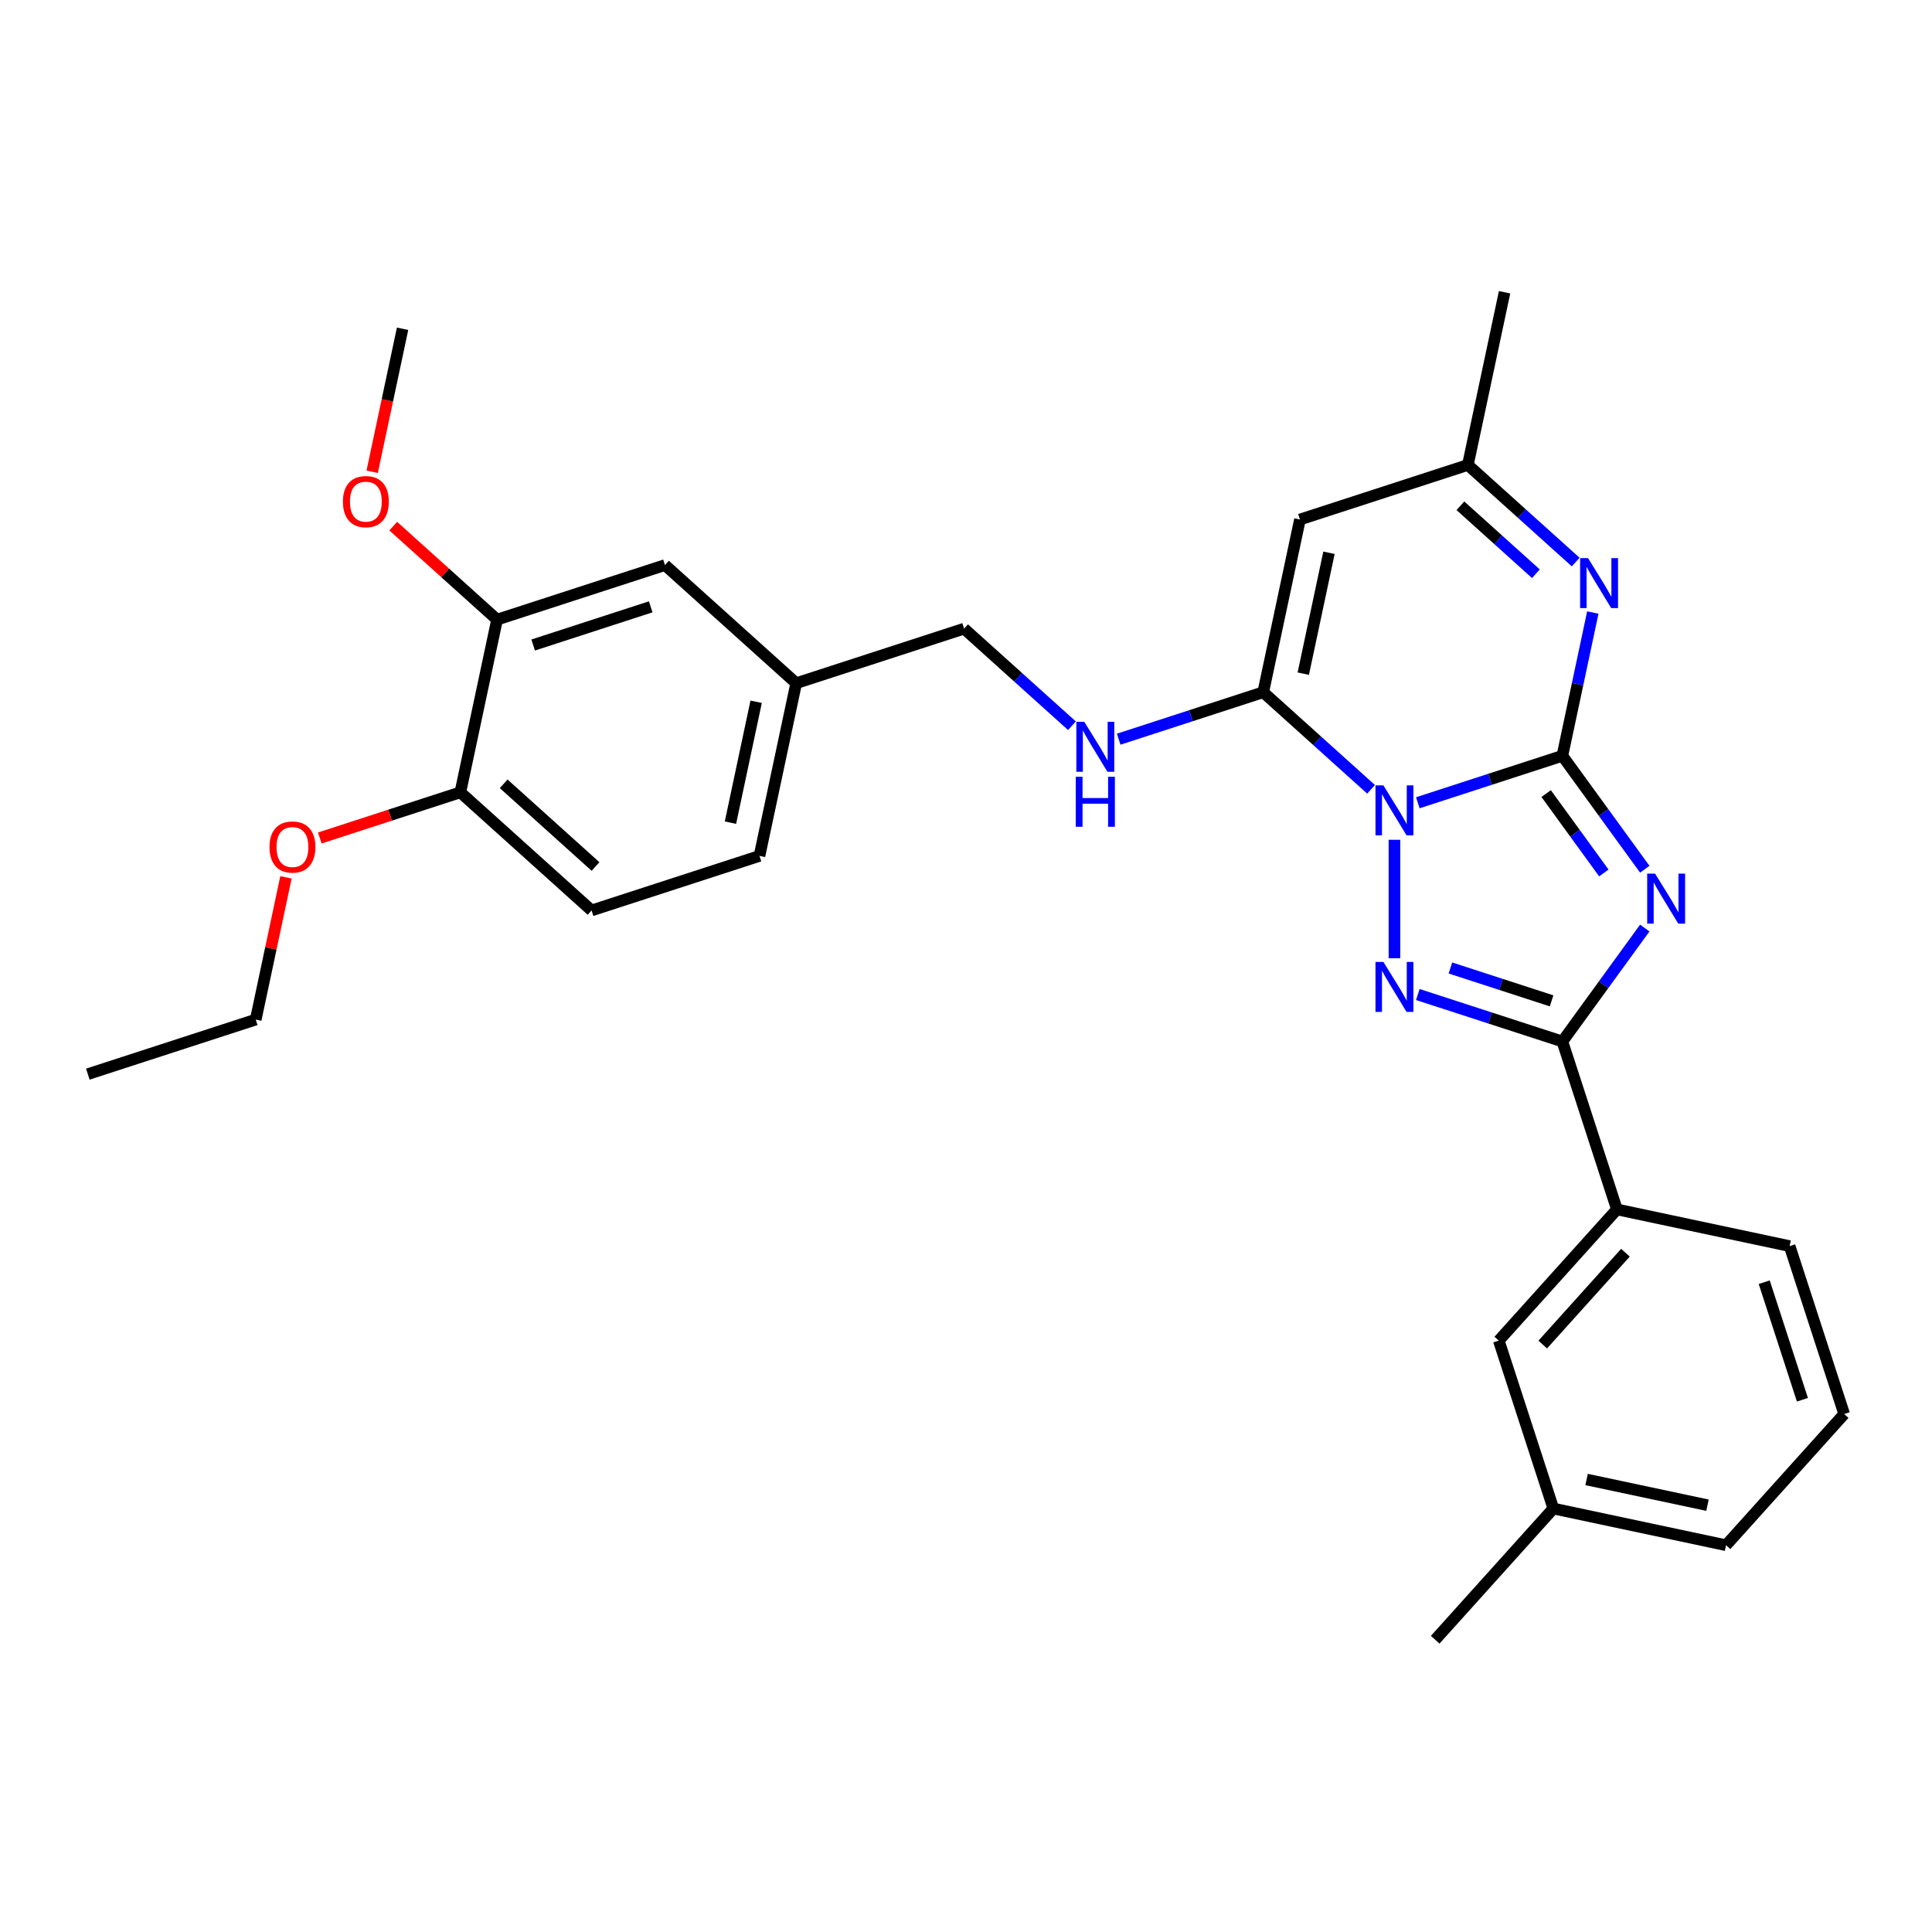 <?xml version='1.0' encoding='iso-8859-1'?>
<svg version='1.1' baseProfile='full'
              xmlns='http://www.w3.org/2000/svg'
                      xmlns:rdkit='http://www.rdkit.org/xml'
                      xmlns:xlink='http://www.w3.org/1999/xlink'
                  xml:space='preserve'
width='1000px' height='1000px' viewBox='0 0 1000 1000'>
<!-- END OF HEADER -->
<rect style='opacity:1.0;fill:#FFFFFF;stroke:none' width='1000' height='1000' x='0' y='0'> </rect>
<path class='bond-0' d='M 733.862,415.513 L 771.269,403.358' style='fill:none;fill-rule:evenodd;stroke:#0000FF;stroke-width:6px;stroke-linecap:butt;stroke-linejoin:miter;stroke-opacity:1' />
<path class='bond-0' d='M 771.269,403.358 L 808.676,391.204' style='fill:none;fill-rule:evenodd;stroke:#000000;stroke-width:6px;stroke-linecap:butt;stroke-linejoin:miter;stroke-opacity:1' />
<path class='bond-2' d='M 721.763,434.669 L 721.763,495.986' style='fill:none;fill-rule:evenodd;stroke:#0000FF;stroke-width:6px;stroke-linecap:butt;stroke-linejoin:miter;stroke-opacity:1' />
<path class='bond-3' d='M 709.663,408.55 L 681.756,383.422' style='fill:none;fill-rule:evenodd;stroke:#0000FF;stroke-width:6px;stroke-linecap:butt;stroke-linejoin:miter;stroke-opacity:1' />
<path class='bond-3' d='M 681.756,383.422 L 653.849,358.295' style='fill:none;fill-rule:evenodd;stroke:#000000;stroke-width:6px;stroke-linecap:butt;stroke-linejoin:miter;stroke-opacity:1' />
<path class='bond-1' d='M 808.676,391.204 L 830.003,420.558' style='fill:none;fill-rule:evenodd;stroke:#000000;stroke-width:6px;stroke-linecap:butt;stroke-linejoin:miter;stroke-opacity:1' />
<path class='bond-1' d='M 830.003,420.558 L 851.33,449.912' style='fill:none;fill-rule:evenodd;stroke:#0000FF;stroke-width:6px;stroke-linecap:butt;stroke-linejoin:miter;stroke-opacity:1' />
<path class='bond-1' d='M 800.288,410.753 L 815.217,431.301' style='fill:none;fill-rule:evenodd;stroke:#000000;stroke-width:6px;stroke-linecap:butt;stroke-linejoin:miter;stroke-opacity:1' />
<path class='bond-1' d='M 815.217,431.301 L 830.146,451.849' style='fill:none;fill-rule:evenodd;stroke:#0000FF;stroke-width:6px;stroke-linecap:butt;stroke-linejoin:miter;stroke-opacity:1' />
<path class='bond-5' d='M 808.676,391.204 L 816.558,354.122' style='fill:none;fill-rule:evenodd;stroke:#000000;stroke-width:6px;stroke-linecap:butt;stroke-linejoin:miter;stroke-opacity:1' />
<path class='bond-5' d='M 816.558,354.122 L 824.44,317.04' style='fill:none;fill-rule:evenodd;stroke:#0000FF;stroke-width:6px;stroke-linecap:butt;stroke-linejoin:miter;stroke-opacity:1' />
<path class='bond-29' d='M 851.33,480.362 L 830.003,509.716' style='fill:none;fill-rule:evenodd;stroke:#0000FF;stroke-width:6px;stroke-linecap:butt;stroke-linejoin:miter;stroke-opacity:1' />
<path class='bond-29' d='M 830.003,509.716 L 808.676,539.07' style='fill:none;fill-rule:evenodd;stroke:#000000;stroke-width:6px;stroke-linecap:butt;stroke-linejoin:miter;stroke-opacity:1' />
<path class='bond-4' d='M 733.862,514.762 L 771.269,526.916' style='fill:none;fill-rule:evenodd;stroke:#0000FF;stroke-width:6px;stroke-linecap:butt;stroke-linejoin:miter;stroke-opacity:1' />
<path class='bond-4' d='M 771.269,526.916 L 808.676,539.07' style='fill:none;fill-rule:evenodd;stroke:#000000;stroke-width:6px;stroke-linecap:butt;stroke-linejoin:miter;stroke-opacity:1' />
<path class='bond-4' d='M 750.732,501.025 L 776.917,509.533' style='fill:none;fill-rule:evenodd;stroke:#0000FF;stroke-width:6px;stroke-linecap:butt;stroke-linejoin:miter;stroke-opacity:1' />
<path class='bond-4' d='M 776.917,509.533 L 803.102,518.041' style='fill:none;fill-rule:evenodd;stroke:#000000;stroke-width:6px;stroke-linecap:butt;stroke-linejoin:miter;stroke-opacity:1' />
<path class='bond-6' d='M 653.849,358.295 L 672.85,268.905' style='fill:none;fill-rule:evenodd;stroke:#000000;stroke-width:6px;stroke-linecap:butt;stroke-linejoin:miter;stroke-opacity:1' />
<path class='bond-6' d='M 674.577,348.686 L 687.878,286.114' style='fill:none;fill-rule:evenodd;stroke:#000000;stroke-width:6px;stroke-linecap:butt;stroke-linejoin:miter;stroke-opacity:1' />
<path class='bond-8' d='M 653.849,358.295 L 616.442,370.449' style='fill:none;fill-rule:evenodd;stroke:#000000;stroke-width:6px;stroke-linecap:butt;stroke-linejoin:miter;stroke-opacity:1' />
<path class='bond-8' d='M 616.442,370.449 L 579.035,382.603' style='fill:none;fill-rule:evenodd;stroke:#0000FF;stroke-width:6px;stroke-linecap:butt;stroke-linejoin:miter;stroke-opacity:1' />
<path class='bond-9' d='M 808.676,539.07 L 836.916,625.984' style='fill:none;fill-rule:evenodd;stroke:#000000;stroke-width:6px;stroke-linecap:butt;stroke-linejoin:miter;stroke-opacity:1' />
<path class='bond-30' d='M 815.577,290.92 L 787.67,265.793' style='fill:none;fill-rule:evenodd;stroke:#0000FF;stroke-width:6px;stroke-linecap:butt;stroke-linejoin:miter;stroke-opacity:1' />
<path class='bond-30' d='M 787.67,265.793 L 759.763,240.665' style='fill:none;fill-rule:evenodd;stroke:#000000;stroke-width:6px;stroke-linecap:butt;stroke-linejoin:miter;stroke-opacity:1' />
<path class='bond-30' d='M 794.975,296.965 L 775.44,279.375' style='fill:none;fill-rule:evenodd;stroke:#0000FF;stroke-width:6px;stroke-linecap:butt;stroke-linejoin:miter;stroke-opacity:1' />
<path class='bond-30' d='M 775.44,279.375 L 755.905,261.786' style='fill:none;fill-rule:evenodd;stroke:#000000;stroke-width:6px;stroke-linecap:butt;stroke-linejoin:miter;stroke-opacity:1' />
<path class='bond-7' d='M 672.85,268.905 L 759.763,240.665' style='fill:none;fill-rule:evenodd;stroke:#000000;stroke-width:6px;stroke-linecap:butt;stroke-linejoin:miter;stroke-opacity:1' />
<path class='bond-22' d='M 759.763,240.665 L 778.764,151.276' style='fill:none;fill-rule:evenodd;stroke:#000000;stroke-width:6px;stroke-linecap:butt;stroke-linejoin:miter;stroke-opacity:1' />
<path class='bond-16' d='M 554.836,375.64 L 526.929,350.513' style='fill:none;fill-rule:evenodd;stroke:#0000FF;stroke-width:6px;stroke-linecap:butt;stroke-linejoin:miter;stroke-opacity:1' />
<path class='bond-16' d='M 526.929,350.513 L 499.023,325.385' style='fill:none;fill-rule:evenodd;stroke:#000000;stroke-width:6px;stroke-linecap:butt;stroke-linejoin:miter;stroke-opacity:1' />
<path class='bond-12' d='M 836.916,625.984 L 775.767,693.897' style='fill:none;fill-rule:evenodd;stroke:#000000;stroke-width:6px;stroke-linecap:butt;stroke-linejoin:miter;stroke-opacity:1' />
<path class='bond-12' d='M 841.326,648.401 L 798.522,695.94' style='fill:none;fill-rule:evenodd;stroke:#000000;stroke-width:6px;stroke-linecap:butt;stroke-linejoin:miter;stroke-opacity:1' />
<path class='bond-21' d='M 836.916,625.984 L 926.306,644.984' style='fill:none;fill-rule:evenodd;stroke:#000000;stroke-width:6px;stroke-linecap:butt;stroke-linejoin:miter;stroke-opacity:1' />
<path class='bond-10' d='M 257.282,320.716 L 344.196,292.476' style='fill:none;fill-rule:evenodd;stroke:#000000;stroke-width:6px;stroke-linecap:butt;stroke-linejoin:miter;stroke-opacity:1' />
<path class='bond-10' d='M 275.967,333.862 L 336.807,314.094' style='fill:none;fill-rule:evenodd;stroke:#000000;stroke-width:6px;stroke-linecap:butt;stroke-linejoin:miter;stroke-opacity:1' />
<path class='bond-19' d='M 257.282,320.716 L 230.408,296.518' style='fill:none;fill-rule:evenodd;stroke:#000000;stroke-width:6px;stroke-linecap:butt;stroke-linejoin:miter;stroke-opacity:1' />
<path class='bond-19' d='M 230.408,296.518 L 203.534,272.32' style='fill:none;fill-rule:evenodd;stroke:#FF0000;stroke-width:6px;stroke-linecap:butt;stroke-linejoin:miter;stroke-opacity:1' />
<path class='bond-32' d='M 257.282,320.716 L 238.282,410.105' style='fill:none;fill-rule:evenodd;stroke:#000000;stroke-width:6px;stroke-linecap:butt;stroke-linejoin:miter;stroke-opacity:1' />
<path class='bond-11' d='M 238.282,410.105 L 306.195,471.254' style='fill:none;fill-rule:evenodd;stroke:#000000;stroke-width:6px;stroke-linecap:butt;stroke-linejoin:miter;stroke-opacity:1' />
<path class='bond-11' d='M 260.699,405.695 L 308.238,448.499' style='fill:none;fill-rule:evenodd;stroke:#000000;stroke-width:6px;stroke-linecap:butt;stroke-linejoin:miter;stroke-opacity:1' />
<path class='bond-20' d='M 238.282,410.105 L 201.908,421.924' style='fill:none;fill-rule:evenodd;stroke:#000000;stroke-width:6px;stroke-linecap:butt;stroke-linejoin:miter;stroke-opacity:1' />
<path class='bond-20' d='M 201.908,421.924 L 165.533,433.742' style='fill:none;fill-rule:evenodd;stroke:#FF0000;stroke-width:6px;stroke-linecap:butt;stroke-linejoin:miter;stroke-opacity:1' />
<path class='bond-17' d='M 775.767,693.897 L 804.007,780.811' style='fill:none;fill-rule:evenodd;stroke:#000000;stroke-width:6px;stroke-linecap:butt;stroke-linejoin:miter;stroke-opacity:1' />
<path class='bond-13' d='M 344.196,292.476 L 412.109,353.625' style='fill:none;fill-rule:evenodd;stroke:#000000;stroke-width:6px;stroke-linecap:butt;stroke-linejoin:miter;stroke-opacity:1' />
<path class='bond-14' d='M 306.195,471.254 L 393.109,443.014' style='fill:none;fill-rule:evenodd;stroke:#000000;stroke-width:6px;stroke-linecap:butt;stroke-linejoin:miter;stroke-opacity:1' />
<path class='bond-15' d='M 412.109,353.625 L 499.023,325.385' style='fill:none;fill-rule:evenodd;stroke:#000000;stroke-width:6px;stroke-linecap:butt;stroke-linejoin:miter;stroke-opacity:1' />
<path class='bond-18' d='M 412.109,353.625 L 393.109,443.014' style='fill:none;fill-rule:evenodd;stroke:#000000;stroke-width:6px;stroke-linecap:butt;stroke-linejoin:miter;stroke-opacity:1' />
<path class='bond-18' d='M 391.381,363.233 L 378.081,425.806' style='fill:none;fill-rule:evenodd;stroke:#000000;stroke-width:6px;stroke-linecap:butt;stroke-linejoin:miter;stroke-opacity:1' />
<path class='bond-26' d='M 804.007,780.811 L 742.857,848.724' style='fill:none;fill-rule:evenodd;stroke:#000000;stroke-width:6px;stroke-linecap:butt;stroke-linejoin:miter;stroke-opacity:1' />
<path class='bond-31' d='M 804.007,780.811 L 893.396,799.811' style='fill:none;fill-rule:evenodd;stroke:#000000;stroke-width:6px;stroke-linecap:butt;stroke-linejoin:miter;stroke-opacity:1' />
<path class='bond-31' d='M 821.215,765.783 L 883.788,779.083' style='fill:none;fill-rule:evenodd;stroke:#000000;stroke-width:6px;stroke-linecap:butt;stroke-linejoin:miter;stroke-opacity:1' />
<path class='bond-27' d='M 192.636,244.195 L 200.503,207.186' style='fill:none;fill-rule:evenodd;stroke:#FF0000;stroke-width:6px;stroke-linecap:butt;stroke-linejoin:miter;stroke-opacity:1' />
<path class='bond-27' d='M 200.503,207.186 L 208.369,170.177' style='fill:none;fill-rule:evenodd;stroke:#000000;stroke-width:6px;stroke-linecap:butt;stroke-linejoin:miter;stroke-opacity:1' />
<path class='bond-25' d='M 148.016,454.118 L 140.192,490.926' style='fill:none;fill-rule:evenodd;stroke:#FF0000;stroke-width:6px;stroke-linecap:butt;stroke-linejoin:miter;stroke-opacity:1' />
<path class='bond-25' d='M 140.192,490.926 L 132.368,527.734' style='fill:none;fill-rule:evenodd;stroke:#000000;stroke-width:6px;stroke-linecap:butt;stroke-linejoin:miter;stroke-opacity:1' />
<path class='bond-23' d='M 926.306,644.984 L 954.545,731.898' style='fill:none;fill-rule:evenodd;stroke:#000000;stroke-width:6px;stroke-linecap:butt;stroke-linejoin:miter;stroke-opacity:1' />
<path class='bond-23' d='M 913.159,663.669 L 932.927,724.509' style='fill:none;fill-rule:evenodd;stroke:#000000;stroke-width:6px;stroke-linecap:butt;stroke-linejoin:miter;stroke-opacity:1' />
<path class='bond-24' d='M 954.545,731.898 L 893.396,799.811' style='fill:none;fill-rule:evenodd;stroke:#000000;stroke-width:6px;stroke-linecap:butt;stroke-linejoin:miter;stroke-opacity:1' />
<path class='bond-28' d='M 132.368,527.734 L 45.455,555.974' style='fill:none;fill-rule:evenodd;stroke:#000000;stroke-width:6px;stroke-linecap:butt;stroke-linejoin:miter;stroke-opacity:1' />
<path  class='atom-0' d='M 716.042 406.504
L 724.523 420.212
Q 725.363 421.564, 726.716 424.013
Q 728.068 426.462, 728.141 426.609
L 728.141 406.504
L 731.578 406.504
L 731.578 432.384
L 728.032 432.384
L 718.93 417.397
Q 717.87 415.642, 716.736 413.632
Q 715.64 411.621, 715.311 411
L 715.311 432.384
L 711.948 432.384
L 711.948 406.504
L 716.042 406.504
' fill='#0000FF'/>
<path  class='atom-2' d='M 856.671 452.197
L 865.152 465.905
Q 865.992 467.257, 867.345 469.706
Q 868.697 472.156, 868.771 472.302
L 868.771 452.197
L 872.207 452.197
L 872.207 478.077
L 868.661 478.077
L 859.559 463.09
Q 858.499 461.336, 857.366 459.325
Q 856.269 457.315, 855.94 456.693
L 855.94 478.077
L 852.577 478.077
L 852.577 452.197
L 856.671 452.197
' fill='#0000FF'/>
<path  class='atom-3' d='M 716.042 497.89
L 724.523 511.598
Q 725.363 512.95, 726.716 515.4
Q 728.068 517.849, 728.141 517.995
L 728.141 497.89
L 731.578 497.89
L 731.578 523.771
L 728.032 523.771
L 718.93 508.783
Q 717.87 507.029, 716.736 505.018
Q 715.64 503.008, 715.311 502.386
L 715.311 523.771
L 711.948 523.771
L 711.948 497.89
L 716.042 497.89
' fill='#0000FF'/>
<path  class='atom-6' d='M 821.956 288.874
L 830.436 302.582
Q 831.277 303.935, 832.63 306.384
Q 833.982 308.833, 834.055 308.979
L 834.055 288.874
L 837.491 288.874
L 837.491 314.755
L 833.946 314.755
L 824.844 299.768
Q 823.784 298.013, 822.65 296.003
Q 821.554 293.992, 821.225 293.371
L 821.225 314.755
L 817.862 314.755
L 817.862 288.874
L 821.956 288.874
' fill='#0000FF'/>
<path  class='atom-9' d='M 561.215 373.594
L 569.696 387.302
Q 570.537 388.655, 571.889 391.104
Q 573.242 393.553, 573.315 393.699
L 573.315 373.594
L 576.751 373.594
L 576.751 399.475
L 573.205 399.475
L 564.103 384.487
Q 563.043 382.733, 561.91 380.722
Q 560.813 378.712, 560.484 378.09
L 560.484 399.475
L 557.121 399.475
L 557.121 373.594
L 561.215 373.594
' fill='#0000FF'/>
<path  class='atom-9' d='M 556.81 402.063
L 560.32 402.063
L 560.32 413.066
L 573.552 413.066
L 573.552 402.063
L 577.062 402.063
L 577.062 427.944
L 573.552 427.944
L 573.552 415.99
L 560.32 415.99
L 560.32 427.944
L 556.81 427.944
L 556.81 402.063
' fill='#0000FF'/>
<path  class='atom-20' d='M 177.489 259.639
Q 177.489 253.425, 180.559 249.952
Q 183.63 246.48, 189.369 246.48
Q 195.108 246.48, 198.179 249.952
Q 201.249 253.425, 201.249 259.639
Q 201.249 265.927, 198.142 269.509
Q 195.035 273.055, 189.369 273.055
Q 183.666 273.055, 180.559 269.509
Q 177.489 265.963, 177.489 259.639
M 189.369 270.131
Q 193.317 270.131, 195.437 267.499
Q 197.594 264.83, 197.594 259.639
Q 197.594 254.558, 195.437 251.999
Q 193.317 249.404, 189.369 249.404
Q 185.421 249.404, 183.264 251.963
Q 181.144 254.522, 181.144 259.639
Q 181.144 264.867, 183.264 267.499
Q 185.421 270.131, 189.369 270.131
' fill='#FF0000'/>
<path  class='atom-21' d='M 139.488 438.418
Q 139.488 432.204, 142.559 428.731
Q 145.629 425.258, 151.368 425.258
Q 157.107 425.258, 160.178 428.731
Q 163.249 432.204, 163.249 438.418
Q 163.249 444.705, 160.141 448.288
Q 157.034 451.833, 151.368 451.833
Q 145.666 451.833, 142.559 448.288
Q 139.488 444.742, 139.488 438.418
M 151.368 448.909
Q 155.316 448.909, 157.436 446.277
Q 159.593 443.609, 159.593 438.418
Q 159.593 433.337, 157.436 430.778
Q 155.316 428.183, 151.368 428.183
Q 147.42 428.183, 145.264 430.742
Q 143.144 433.3, 143.144 438.418
Q 143.144 443.645, 145.264 446.277
Q 147.42 448.909, 151.368 448.909
' fill='#FF0000'/>
</svg>
